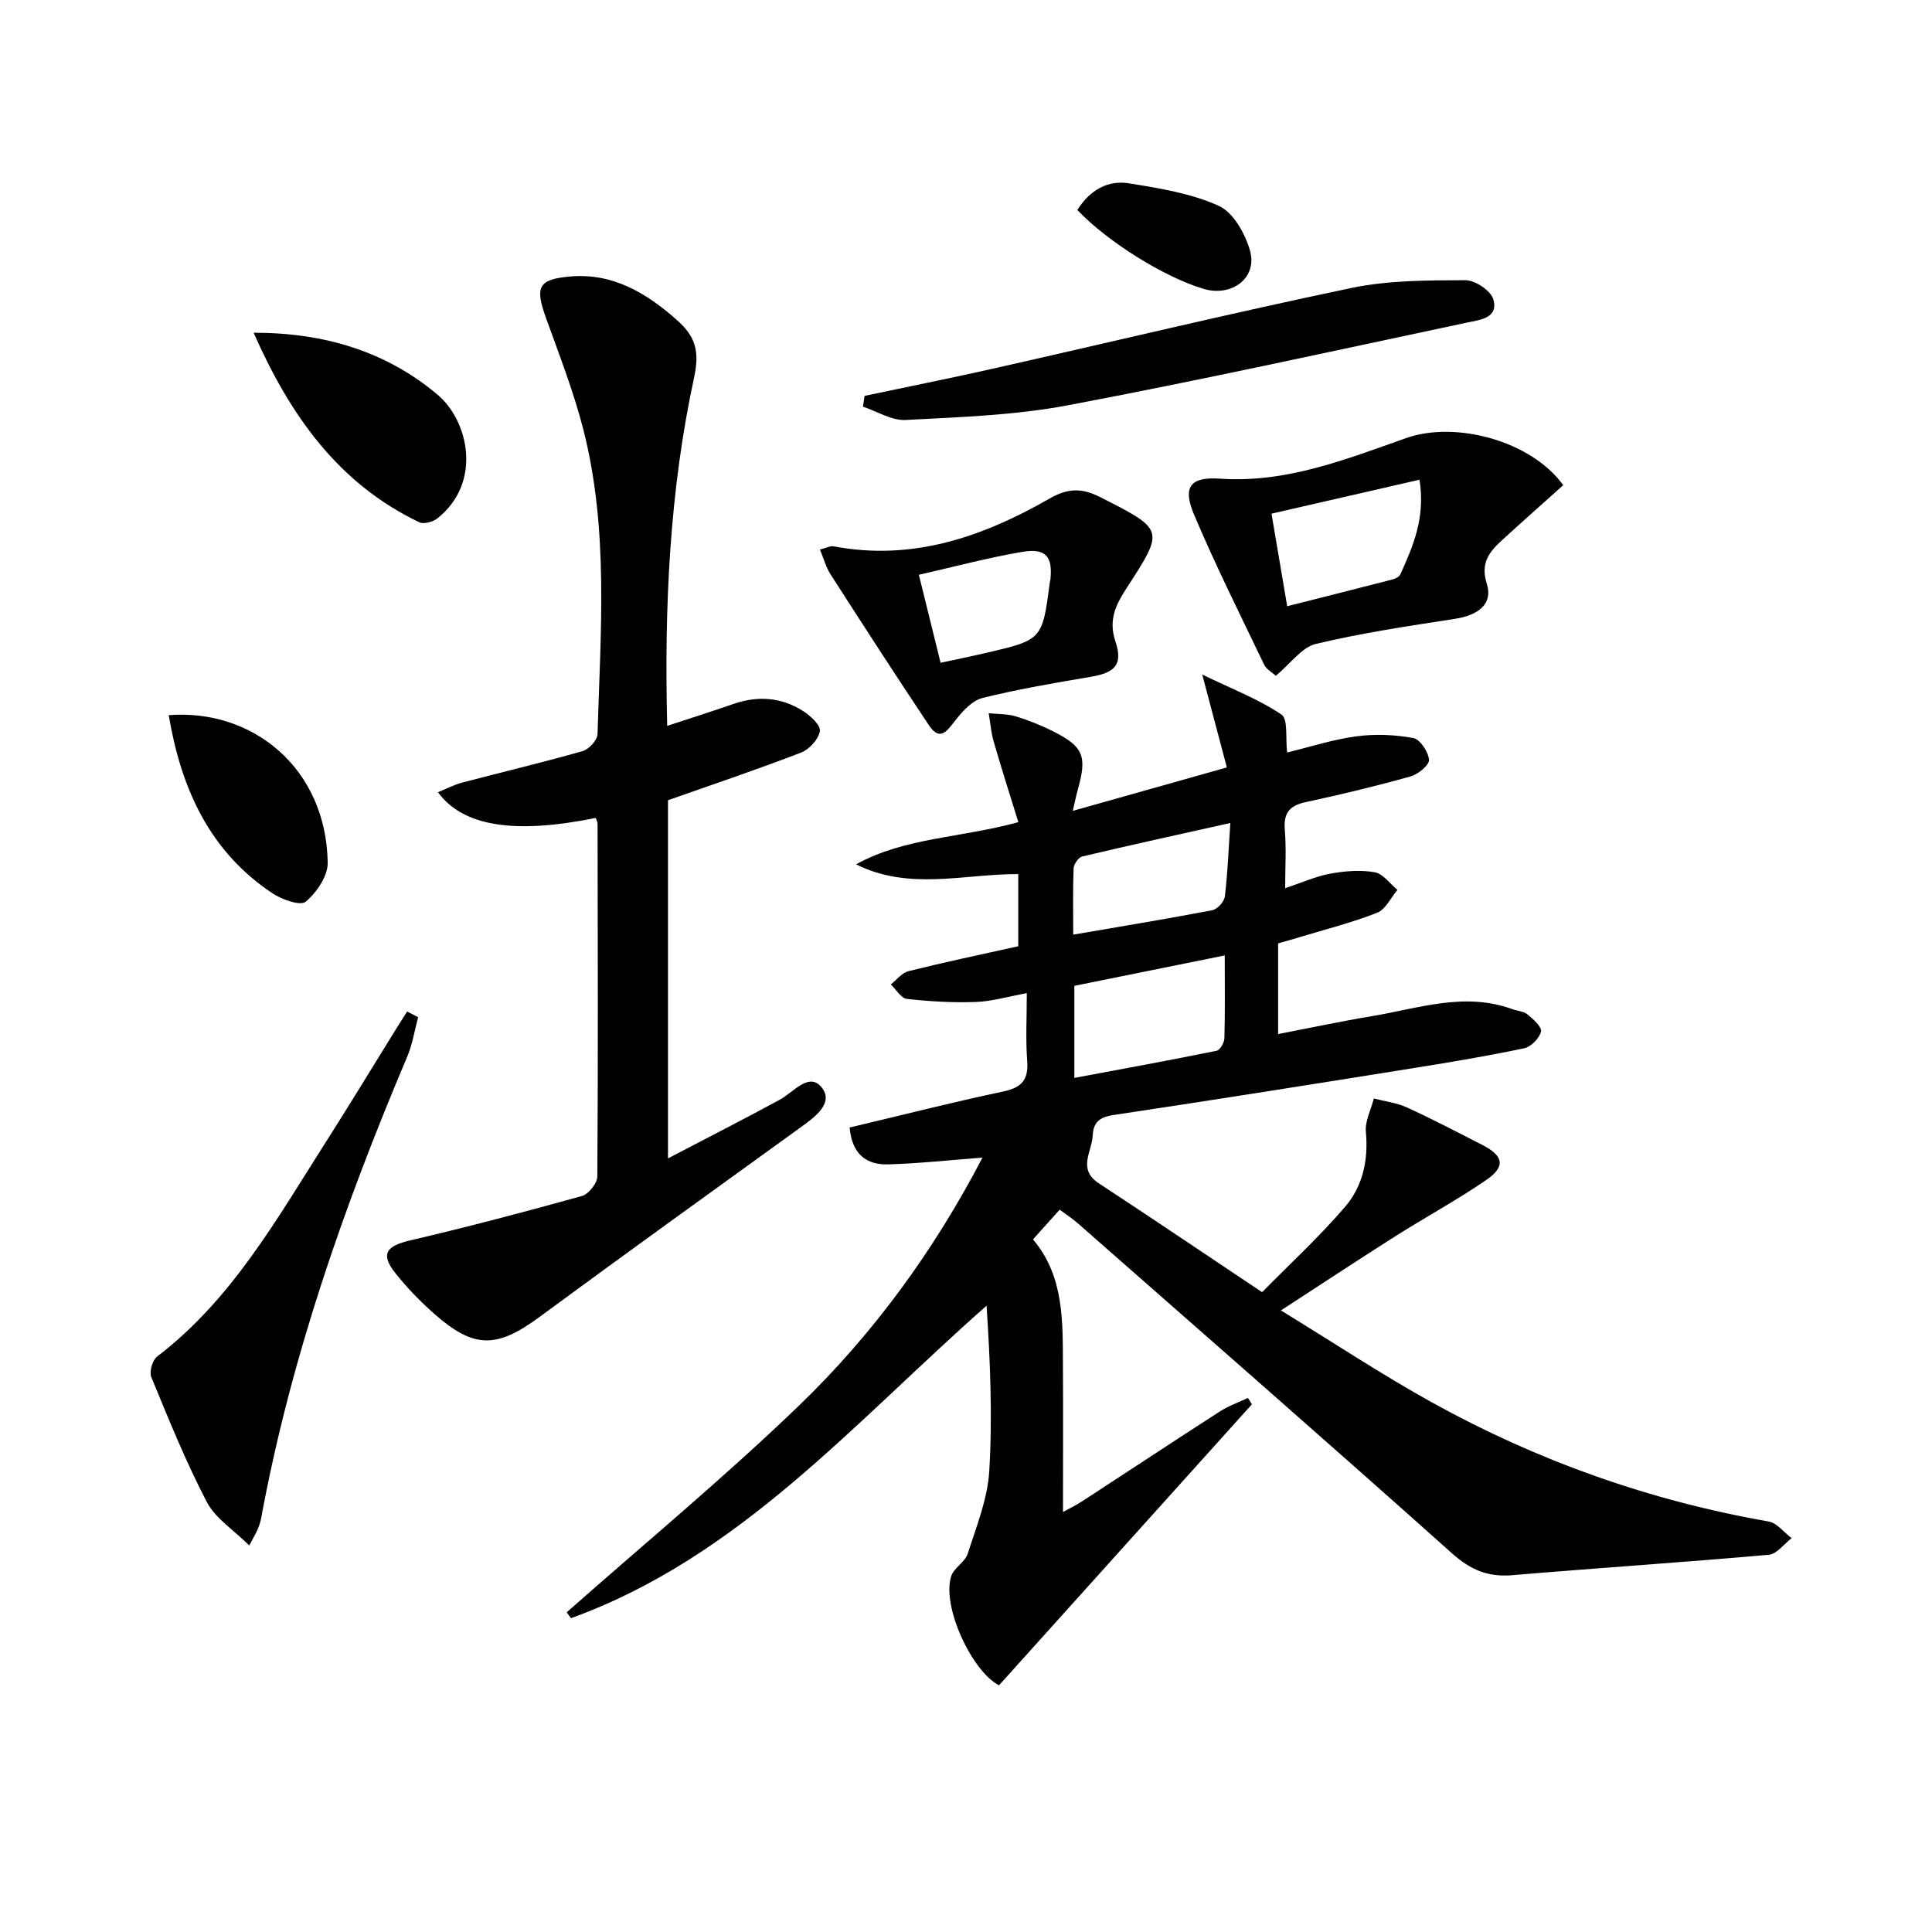 <svg enable-background="new 0 0 400 400" viewBox="0 0 400 400" xmlns="http://www.w3.org/2000/svg"><g fill="#010103"><path d="m175.91 233.44c10.87-2.58 21.29-5.23 31.8-7.46 3.81-.81 5.26-2.4 4.96-6.33-.34-4.45-.08-8.95-.08-14.03-3.84.7-7.17 1.7-10.54 1.83-4.76.17-9.56-.11-14.3-.64-1.2-.14-2.22-1.95-3.32-3 1.22-.94 2.31-2.41 3.69-2.75 7.52-1.87 15.1-3.46 22.7-5.15 0-5.29 0-9.91 0-14.94-11.2-.04-22.6 3.49-33.58-2.02 10.05-5.56 21.6-5.44 33.6-8.73-1.8-5.82-3.54-11.24-5.11-16.7-.55-1.89-.7-3.9-1.03-5.85 1.87.19 3.82.11 5.58.64 2.69.81 5.34 1.88 7.85 3.15 6.21 3.14 6.96 5.13 5.02 12.01-.31 1.1-.53 2.23-1.04 4.41 10.66-3 20.72-5.84 31.9-8.99-1.59-6-3.11-11.75-5.1-19.23 6.12 2.96 11.62 5.07 16.39 8.27 1.42.95.82 4.94 1.19 7.86 4.8-1.16 9.5-2.7 14.33-3.34 3.86-.52 7.94-.35 11.78.35 1.41.26 3.13 2.86 3.26 4.51.09 1.07-2.25 3-3.81 3.44-7.18 2.01-14.44 3.76-21.73 5.32-3.43.73-4.61 2.35-4.31 5.82.32 3.79.07 7.63.07 12 3.43-1.14 6.32-2.45 9.35-3.01 3-.55 6.22-.81 9.19-.29 1.73.3 3.15 2.38 4.71 3.65-1.38 1.63-2.45 4.04-4.2 4.73-5.23 2.06-10.72 3.44-16.12 5.08-1.42.43-2.84.83-4.39 1.27v18.77c6.67-1.28 13.06-2.65 19.49-3.72 9.56-1.59 19.05-5.03 28.89-1.47 1.09.4 2.43.45 3.27 1.14 1.19.97 3.01 2.62 2.78 3.54-.35 1.39-2.06 3.15-3.47 3.45-7.47 1.58-15.01 2.84-22.55 4.05-20.82 3.33-41.64 6.65-62.49 9.77-2.9.43-4.18 1.52-4.31 4.27-.16 3.35-3.19 6.94 1.25 9.86 10.98 7.21 21.86 14.56 33.82 22.55 5.76-5.85 11.85-11.45 17.2-17.69 3.64-4.24 4.83-9.65 4.29-15.47-.21-2.24 1.06-4.62 1.65-6.94 2.3.6 4.74.89 6.87 1.86 5.29 2.43 10.46 5.13 15.65 7.79 4.37 2.25 4.78 4.47.72 7.25-6.03 4.13-12.48 7.63-18.66 11.54-7.56 4.79-15.03 9.73-23.82 15.44 11.08 6.78 20.99 13.35 31.35 19.09 21.8 12.06 45.02 20.3 69.62 24.61 1.74.3 3.18 2.26 4.77 3.45-1.57 1.19-3.06 3.29-4.72 3.44-17.71 1.57-35.45 2.73-53.17 4.23-5.02.42-8.63-1.13-12.44-4.54-25.69-22.96-51.65-45.64-77.54-68.39-.99-.87-2.11-1.58-3.68-2.74-1.8 2-3.53 3.93-5.52 6.14 6.53 7.72 6.14 17.14 6.2 26.43.06 9.79.01 19.59.01 30.02 1.36-.76 2.76-1.43 4.04-2.27 9.48-6.17 18.91-12.42 28.42-18.54 1.8-1.16 3.88-1.89 5.83-2.81.28.44.55.87.83 1.31-17.44 19.38-34.88 38.75-52.37 58.19-5.68-2.97-11.88-16.42-9.9-22.59.56-1.74 2.86-2.91 3.42-4.65 1.79-5.61 4.11-11.3 4.46-17.06.69-11.36.2-22.79-.55-34.3-27.38 24.11-51.1 52.06-86.05 64.7-.29-.41-.59-.81-.88-1.22 16.03-14.17 32.55-27.84 47.95-42.66 15.52-14.92 28.14-32.3 38.13-51.48-6.69.51-13.07 1.21-19.46 1.4-4.52.15-7.56-2.06-8.04-7.63zm77.66-35.63c-11.07 2.24-21.17 4.28-31.14 6.3v19.06c10.05-1.88 19.76-3.65 29.43-5.61.72-.15 1.61-1.67 1.64-2.58.15-5.43.07-10.88.07-17.17zm1.16-27.42c-10.72 2.39-20.71 4.58-30.67 6.94-.77.18-1.74 1.58-1.78 2.44-.18 4.59-.08 9.18-.08 13.74 9.97-1.72 19.41-3.26 28.79-5.06 1.04-.2 2.47-1.76 2.6-2.83.58-4.73.75-9.51 1.14-15.23z"/><path d="m123.35 169.34c-16.78 3.41-27.49 1.79-32.67-5.32 1.74-.71 3.28-1.53 4.93-1.97 8.33-2.2 16.72-4.18 25.01-6.54 1.3-.37 3.05-2.27 3.09-3.5.61-21.08 2.37-42.26-2.92-63.01-2-7.85-4.98-15.47-7.73-23.12-2.32-6.45-1.71-8.07 5.07-8.64 8.69-.74 15.63 3.37 21.94 8.95 3.78 3.33 4.85 6.32 3.65 11.9-5.08 23.49-6.21 47.42-5.58 72.19 4.8-1.58 9.29-3 13.73-4.54 5.02-1.74 9.87-1.38 14.32 1.42 1.55.98 3.74 2.97 3.56 4.19-.25 1.68-2.19 3.8-3.89 4.46-8.91 3.44-17.97 6.49-27.56 9.87v74.15c8.05-4.21 15.65-8.08 23.13-12.14 2.91-1.58 6.22-5.99 8.84-2.35 2.36 3.27-1.88 6.16-4.86 8.32-17.93 12.96-35.89 25.88-53.71 39-8.86 6.53-13.56 6.64-21.85-.7-2.86-2.53-5.55-5.31-7.93-8.29-3.2-4-2.04-5.68 3-6.86 11.92-2.78 23.77-5.91 35.56-9.19 1.38-.38 3.18-2.64 3.19-4.04.17-24.33.09-48.65.05-72.98.01-.32-.17-.63-.37-1.26z"/><path d="m264.15 139.91c-.78-.71-1.95-1.32-2.41-2.27-4.94-10.31-10.07-20.56-14.52-31.08-2.4-5.68-.87-7.89 5.35-7.46 13.78.95 26.09-4.01 38.59-8.41 10.21-3.6 25.85.56 32.49 9.76-4.08 3.67-8.39 7.47-12.63 11.35-2.63 2.41-4.57 4.71-3.2 9.03 1.32 4.14-1.63 6.53-6.57 7.29-9.65 1.49-19.35 2.93-28.83 5.2-2.9.69-5.18 4.03-8.27 6.59zm-.9-33.56c1.12 6.58 2.14 12.6 3.25 19.16 7.43-1.88 14.64-3.69 21.84-5.55.59-.15 1.35-.54 1.58-1.03 2.65-5.86 5.23-11.76 3.97-19.61-10.47 2.41-20.51 4.71-30.64 7.03z"/><path d="m86.57 210.6c-.74 2.74-1.17 5.61-2.27 8.2-13.09 30.91-24.14 62.46-30.24 95.57-.15.8-.43 1.59-.75 2.34-.3.73-.73 1.41-1.71 3.26-3.28-3.26-7.03-5.62-8.79-9.01-4.35-8.35-7.9-17.14-11.49-25.86-.45-1.1.24-3.5 1.21-4.24 15.48-11.82 24.77-28.47 34.94-44.42 4.99-7.83 9.8-15.78 14.7-23.67.7-1.12 1.41-2.24 2.12-3.35.75.38 1.52.78 2.28 1.18z"/><path d="m169.76 113.78c1.35-.34 2.16-.8 2.85-.67 16.3 3.1 30.87-1.96 44.65-9.87 3.84-2.2 6.73-2.25 10.52-.32 13.3 6.77 13.36 6.67 5.48 18.83-2.19 3.38-3.83 6.51-2.33 11.03 1.63 4.88-.13 6.51-5.12 7.35-7.5 1.27-15.02 2.55-22.4 4.38-2.13.53-4.09 2.71-5.57 4.58-1.73 2.19-3.18 4.55-5.52 1.06-6.91-10.34-13.66-20.8-20.38-31.26-.93-1.44-1.38-3.2-2.18-5.11zm20.48 5.22c1.6 6.48 2.98 12.05 4.5 18.22 3.24-.7 6.26-1.31 9.26-2.01 11.81-2.73 11.8-2.74 13.36-14.68.02-.16.09-.32.11-.48.52-4.86-.95-6.63-5.9-5.78-6.97 1.19-13.83 3.03-21.33 4.73z"/><path d="m179 81.96c8.71-1.84 17.44-3.58 26.12-5.53 24.89-5.61 49.7-11.58 74.67-16.81 7.66-1.6 15.72-1.57 23.6-1.61 2.01-.01 5.27 2.17 5.79 3.96 1.13 3.93-2.88 4.27-5.42 4.81-27.55 5.85-55.06 11.92-82.72 17.14-10.99 2.07-22.33 2.44-33.54 3.03-2.89.15-5.89-1.78-8.83-2.75.11-.74.22-1.49.33-2.24z"/><path d="m52.51 68.89c14.74-.02 27.57 3.94 38.12 12.86 6.36 5.38 9.27 18.12-.05 25.56-.93.74-2.84 1.27-3.78.82-16.8-8.06-26.73-22.12-34.29-39.24z"/><path d="m34.93 148.07c17.29-1.36 32.6 10.88 32.92 30.55.04 2.75-2.3 6.18-4.56 8.07-1.1.92-4.95-.45-6.91-1.76-13.02-8.68-18.88-21.65-21.45-36.86z"/><path d="m223.05 43.48c2.63-4.19 6.35-6.23 10.71-5.52 6.31 1.02 12.85 2.06 18.58 4.66 3.01 1.36 5.49 5.78 6.47 9.31 1.56 5.63-3.8 9.62-9.65 7.87-8.1-2.42-19.79-9.69-26.11-16.32z"/></g></svg>